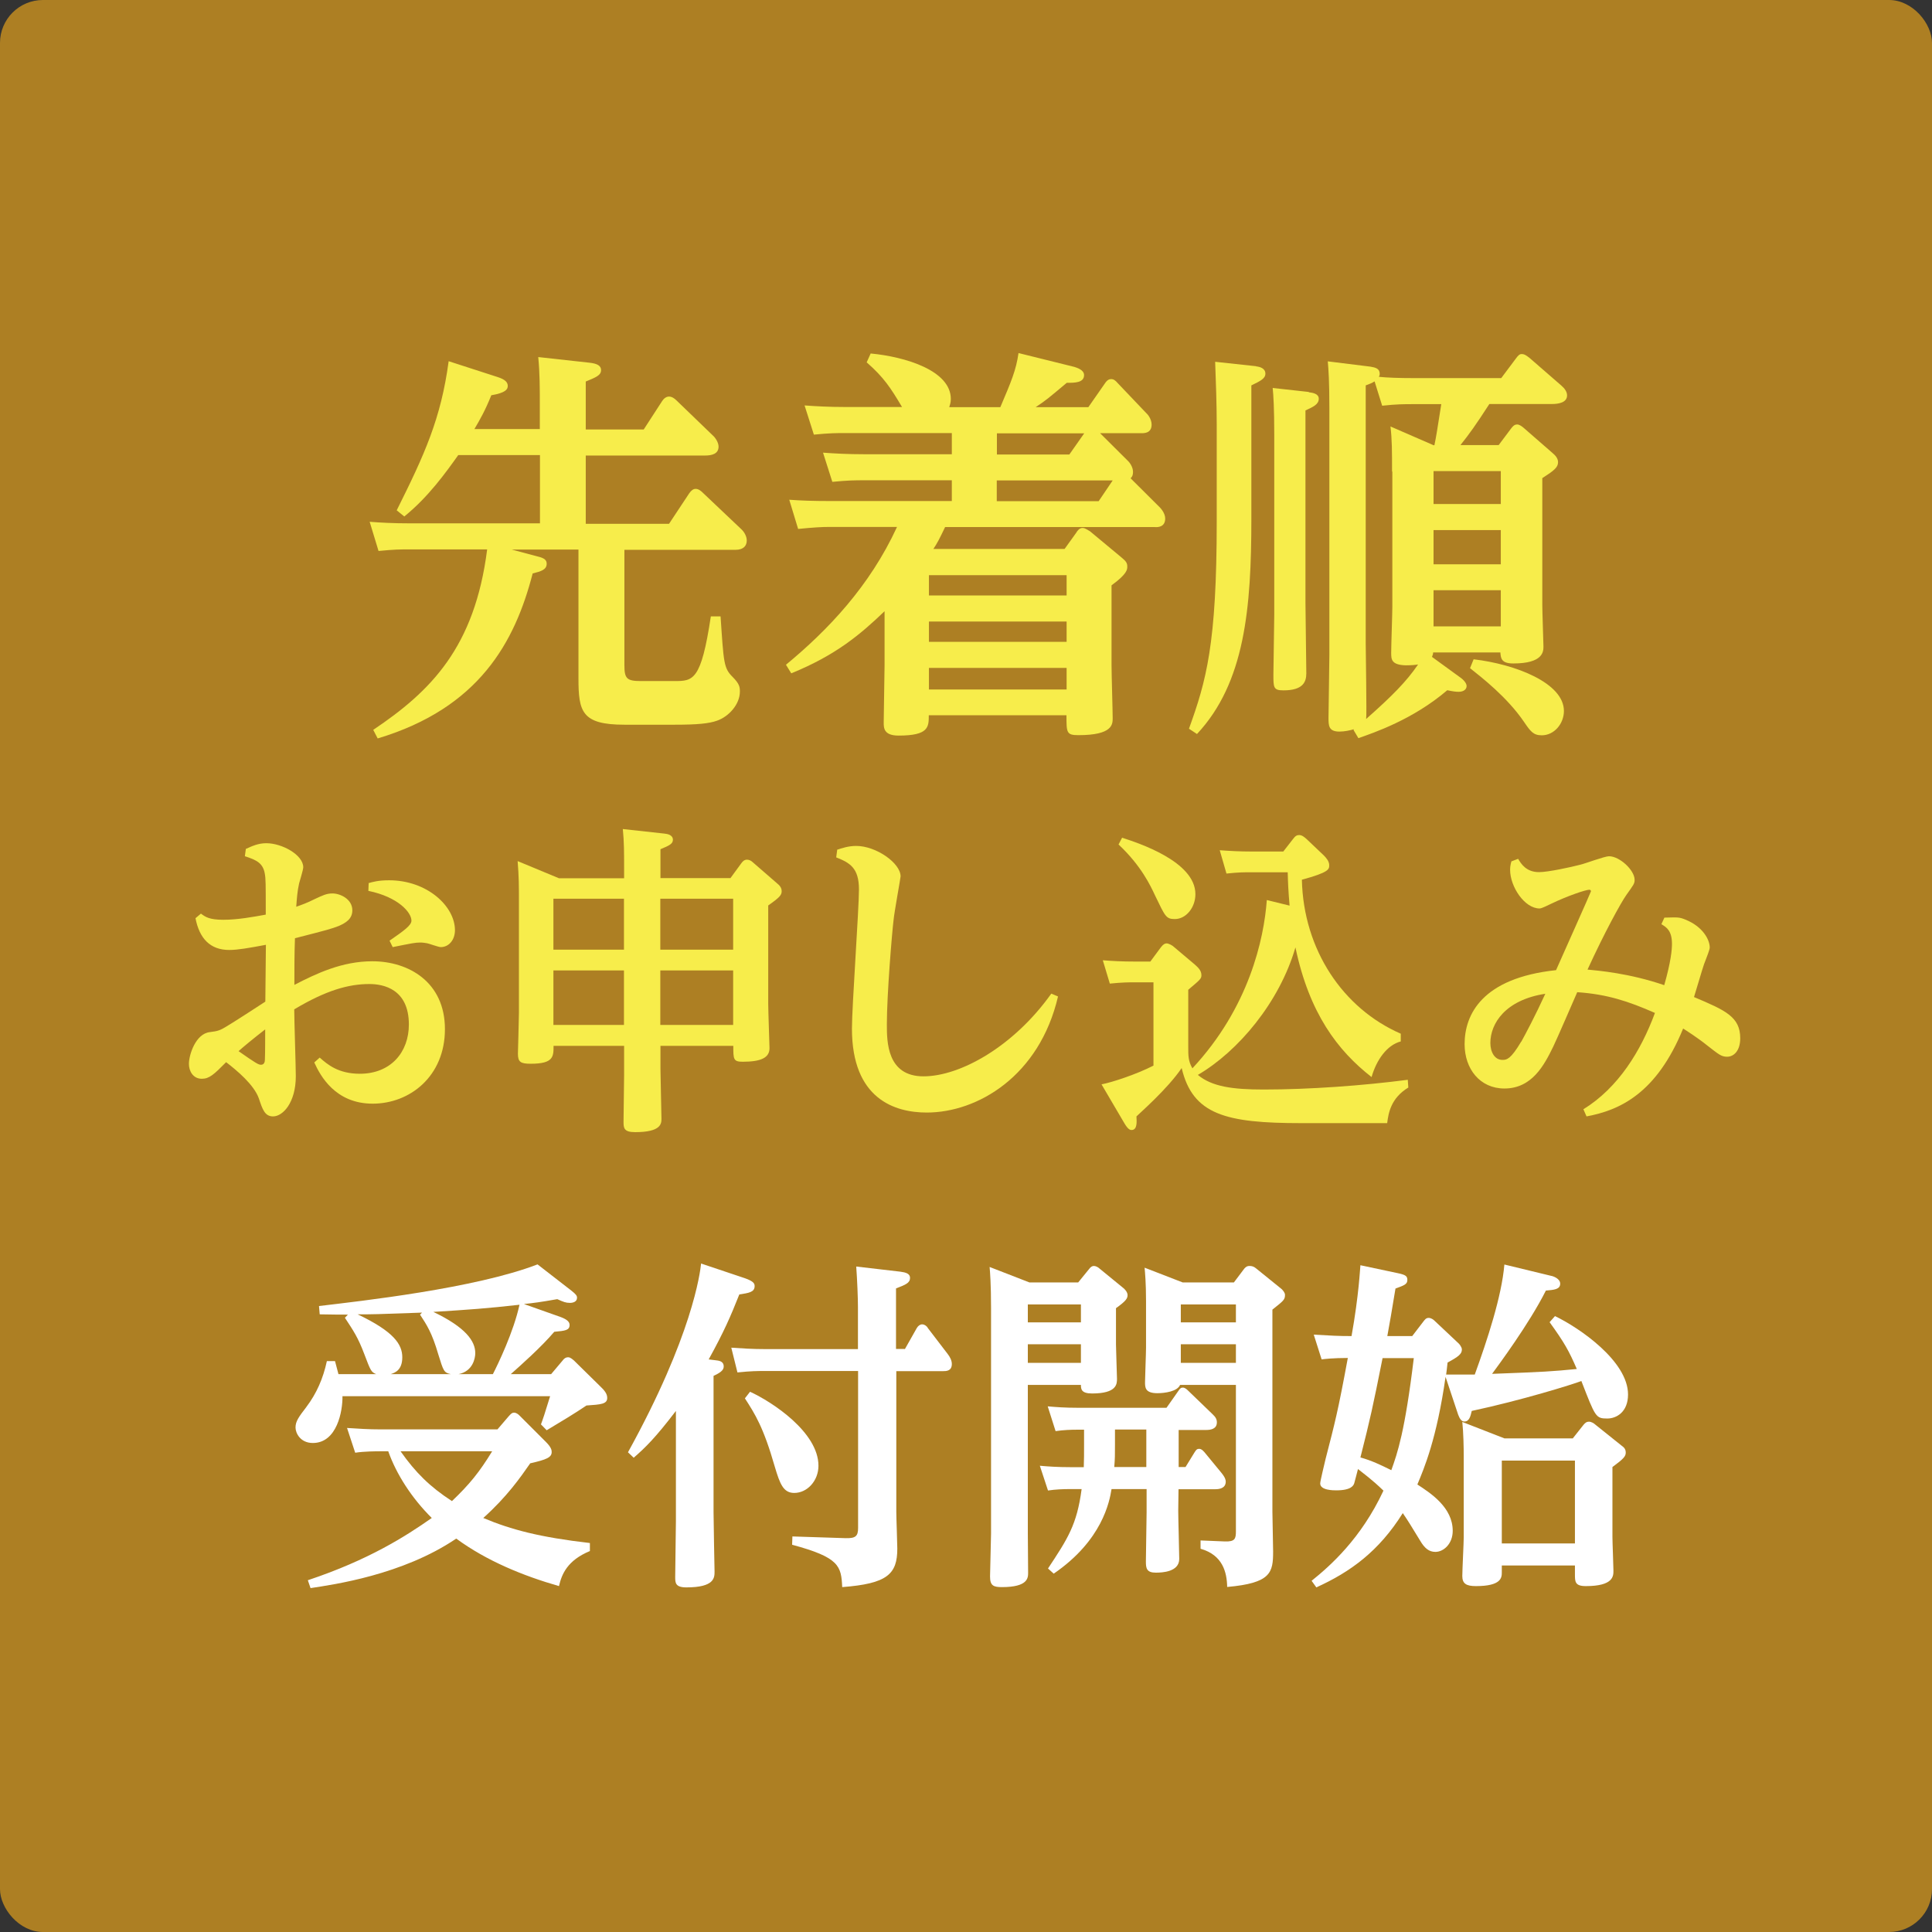 <?xml version="1.0" encoding="UTF-8"?><svg id="_レイヤー_2" xmlns="http://www.w3.org/2000/svg" viewBox="0 0 135 135"><rect x="0" y="0" width="135" height="135" fill="#333333" stroke="none"/><defs><style>.cls-1{fill:#ad7f23;}.cls-2{fill:#fff;}.cls-3{fill:#f7ed4b;}</style></defs><g id="_レイヤー_1-2"><rect class="cls-1" width="135" height="135" rx="3" ry="3"/><path class="cls-3" d="M37.72,30v-1.73c0-1.11,0-2.21-.11-3.32l3.63.4c.48.06.76.2.76.51,0,.37-.37.51-1.07.8v3.35h4.05l1.29-1.99c.11-.17.28-.31.48-.31s.39.14.51.26l2.53,2.44c.2.17.42.51.42.8,0,.51-.48.62-.93.62h-8.35v4.77h5.82l1.41-2.13c.14-.2.28-.31.45-.31.2,0,.37.14.51.28l2.67,2.53c.22.2.39.51.39.8,0,.34-.2.65-.79.65h-7.76v8.06c0,.94.17,1.11,1.15,1.11h2.33c1.32,0,1.88,0,2.56-4.52h.68c.22,3.27.22,3.61.84,4.23.48.48.51.71.51,1.02,0,.91-.79,1.76-1.6,2.04-.56.2-1.38.28-2.95.28h-3.52c-2.98,0-3.21-.91-3.21-3.24v-9h-4.67l1.69.45c.45.11.76.2.76.54,0,.43-.42.54-.98.68-1.24,4.8-3.74,9.4-10.83,11.53l-.31-.6c4.02-2.7,7.09-5.76,7.96-12.61h-5.4c-.73,0-1.04,0-2.19.11l-.62-2.04c.73.06,1.63.11,2.84.11h9.06v-4.77h-5.71c-.87,1.22-2.08,2.92-3.77,4.29l-.53-.43c1.94-3.89,3.09-6.39,3.63-10.42l3.43,1.11c.53.17.7.37.7.62,0,.23-.14.48-1.15.65-.42,1.05-.79,1.7-1.18,2.36h4.58Z"/><path class="cls-3" d="M74.38,38.37l.82-1.14c.08-.14.22-.34.45-.34.2,0,.48.23.51.23l2.19,1.82c.34.28.42.4.42.65,0,.2,0,.51-1.1,1.31v5.59c0,.6.08,3.18.08,3.69,0,.43,0,1.19-2.39,1.19-.84,0-.84-.17-.84-1.39h-9.62c0,.82,0,1.42-2.11,1.42-1.04,0-1.04-.54-1.04-.91,0-.65.06-3.44.06-4v-3.78c-1.69,1.62-3.4,3.07-6.52,4.34l-.37-.6c2.92-2.41,5.85-5.48,7.76-9.63h-4.72c-.53,0-1.07.03-2.19.14l-.62-2.04c.79.06,1.69.09,2.81.09h8.55v-1.45h-6.16c-.56,0-1.07,0-2.19.11l-.65-2.04c.82.06,1.72.11,2.84.11h6.16v-1.48h-7.45c-.56,0-1.07,0-2.19.11l-.65-2.04c.82.06,1.72.11,2.84.11h3.97c-.79-1.33-1.27-2.07-2.47-3.12l.28-.62c2.42.23,5.6,1.19,5.6,3.18,0,.28-.08.45-.11.57h3.57c.76-1.79,1.1-2.58,1.27-3.78l3.91.97c.17.06.67.2.67.57,0,.54-.65.54-1.21.54-1.32,1.11-1.49,1.25-2.17,1.7h3.68l1.15-1.65c.17-.26.31-.31.45-.31.17,0,.31.11.45.28l2,2.1c.08.06.37.4.37.8,0,.6-.51.6-.7.6h-2.9l1.91,1.9c.11.09.39.43.39.8,0,.26-.08.37-.17.45l2.05,2.04s.37.37.37.77c0,.6-.51.62-.73.6h-14.65c-.42.88-.56,1.14-.82,1.53h9.17ZM64.91,40.19v1.42h9.62v-1.42h-9.62ZM64.91,43.43v1.42h9.62v-1.42h-9.62ZM64.91,46.67v1.51h9.62v-1.51h-9.62ZM69.66,31.76h5.06l1.04-1.48h-6.1v1.48ZM69.66,35.02h7.11l.98-1.45h-8.1v1.45Z"/><path class="cls-3" d="M87.77,25.6c.28.03.65.14.65.51,0,.34-.34.51-.98.82v9.31c0,6.25-.45,11.47-3.8,15.05l-.56-.37c1.21-3.35,1.94-5.91,1.94-14.48v-6.76c0-1.39-.06-3.1-.11-4.4l2.87.31ZM91.45,27.41c.25.03.7.09.7.45,0,.4-.39.57-.93.82v13.43c0,.8.06,4.26.06,4.94,0,.62-.25,1.19-1.6,1.19-.7,0-.7-.2-.7-1.11,0-.65.06-3.58.06-4.17v-12.61c0-1.82-.06-2.75-.11-3.24l2.53.28ZM94.63,50.95c-.31.09-.68.17-1.04.17-.76,0-.76-.43-.76-.97s.06-3.69.06-4.37v-17.29c0-1.82-.06-2.7-.11-3.24l2.98.37c.37.06.65.14.65.51,0,.09-.03.14-.06.2.56.06,1.41.09,2.42.09h6.13l.98-1.31c.22-.31.31-.37.45-.37s.25.03.56.28l2.22,1.93c.23.2.39.43.39.68,0,.51-.62.6-1.04.6h-4.39c-.96,1.48-1.38,2.07-2.02,2.87h2.67l.87-1.16c.11-.14.22-.28.42-.28.17,0,.34.14.45.23l2.02,1.76c.2.17.39.37.39.65,0,.37-.31.6-1.1,1.11v8.89c0,.45.08,2.67.08,2.87,0,.34,0,1.19-2.11,1.19-.84,0-.87-.37-.9-.77h-4.7c0,.11-.03.2-.08.31l1.91,1.39c.14.09.51.37.51.65,0,.2-.17.4-.56.4-.2,0-.42-.03-.79-.11-2.42,2.07-5.17,2.98-6.21,3.35l-.34-.57.03-.06ZM97.27,32.95c0-1.42,0-2.24-.11-3.15l3.01,1.31h.06c.14-.68.17-.91.48-2.87h-2.02c-.56,0-1.1,0-2.11.11l-.53-1.7c-.17.11-.39.2-.62.28v18c0,.57.08,5.08.03,5.31,1.83-1.62,2.81-2.61,3.63-3.81-.17.03-.45.06-.87.06-1.01-.03-1.01-.43-1.01-.88,0-.51.08-2.73.08-3.18v-9.48ZM100.17,32.92v2.3h4.7v-2.3h-4.7ZM100.17,37.04v2.39h4.7v-2.39h-4.7ZM100.17,41.24v2.53h4.7v-2.53h-4.7ZM102.98,46.07c2.9.34,6.3,1.65,6.3,3.61,0,.88-.67,1.7-1.55,1.7-.59,0-.79-.28-1.24-.94-1.18-1.73-2.95-3.1-3.77-3.75l.25-.62Z"/><path class="cls-3" d="M17.2,59.31c.4-.18.83-.39,1.41-.39,1.1,0,2.58.82,2.58,1.68,0,.18-.25.97-.29,1.13-.13.57-.16,1.11-.2,1.63.4-.14.76-.27,1.3-.54.54-.25.81-.39,1.23-.39.54,0,1.39.39,1.39,1.18,0,.61-.47.88-.94,1.09-.52.2-.76.27-3.07.86-.04,1.07-.04,2.2-.04,3.26,1.53-.79,3.32-1.65,5.45-1.65,2.53,0,5.07,1.45,5.07,4.74s-2.44,5.21-5.05,5.21-3.66-1.95-4.08-2.88l.38-.34c.54.48,1.3,1.13,2.8,1.13,2.18,0,3.43-1.52,3.43-3.44,0-2.49-1.79-2.83-2.76-2.83-1.44,0-3.01.43-5.25,1.77,0,.75.11,4.01.11,4.67,0,1.84-.9,2.81-1.59,2.81-.58,0-.74-.5-.99-1.25-.34-.97-1.55-1.97-2.29-2.54-.85.86-1.17,1.16-1.7,1.16-.61,0-.9-.54-.9-1.04,0-.63.47-2.11,1.46-2.22.56-.07.7-.11,1.19-.41.43-.25,2.31-1.47,2.69-1.72,0-.25.04-3.92.04-3.97-1.23.23-1.97.36-2.56.36-1.35,0-2.09-.82-2.36-2.22l.38-.32c.31.23.58.43,1.57.43s2.09-.2,2.96-.36c0-2.24,0-2.49-.07-2.88-.13-.7-.54-.93-1.39-1.2l.07-.52ZM16.67,73.45c1.23.86,1.39.95,1.57.95.22,0,.27-.2.27-.36.02-.43.02-1.63.02-2.11-.79.61-1.53,1.22-1.86,1.52ZM25.75,61.71c.31-.09.7-.2,1.44-.2,2.65,0,4.6,1.81,4.6,3.49,0,.68-.43,1.18-.99,1.18-.16,0-.83-.25-.96-.27-.13-.02-.29-.05-.47-.05-.36,0-.58.05-1.93.32l-.22-.45c1.01-.7,1.53-1.07,1.53-1.4,0-.57-.92-1.65-3.01-2.08l.02-.52Z"/><path class="cls-3" d="M43.61,61.35v-.75c0-.97,0-1.79-.09-2.67l2.92.32c.2.02.58.09.58.43,0,.29-.27.41-.87.66v2.02h4.89l.76-1.04c.07-.09.18-.25.4-.25.16,0,.31.09.4.18l1.75,1.52c.22.18.27.36.27.5,0,.27-.13.43-.94,1v6.87c0,.48.09,2.97.09,3.1,0,.68-.61.95-1.88.95-.65,0-.65-.18-.65-1.11h-5.09v1.59c0,.54.07,3.08.07,3.49,0,.34,0,.95-1.84.95-.79,0-.81-.29-.81-.73,0-.52.04-2.81.04-3.26v-2.04h-4.93c0,.75,0,1.25-1.59,1.25-.7,0-.9-.11-.9-.7,0-.16.07-2.4.07-2.86v-7.79c0-1.04,0-1.72-.09-2.81l2.89,1.2h4.55ZM38.67,62.8v3.56h4.93v-3.56h-4.93ZM38.67,67.81v3.81h4.93v-3.81h-4.93ZM51.23,66.36v-3.56h-5.09v3.56h5.09ZM51.23,71.62v-3.81h-5.09v3.81h5.09Z"/><path class="cls-3" d="M58.48,59.38c.34-.11.79-.27,1.35-.27,1.39,0,3.1,1.2,3.1,2.13,0,.09-.45,2.56-.49,3.04-.11.88-.47,5.21-.47,7.3,0,1.2,0,3.63,2.56,3.63s6.3-2.08,8.93-5.78l.47.2c-1.3,5.57-5.63,8.11-9.17,8.11-2.24,0-5.23-.95-5.23-5.87,0-1.54.49-8.34.49-9.72,0-1.5-.63-1.86-1.59-2.24l.07-.52Z"/><path class="cls-3" d="M98.41,75.99c-1.23.75-1.39,1.79-1.48,2.49h-5.99c-5.29,0-7.6-.59-8.37-3.85-.99,1.47-3.01,3.22-3.16,3.38.02.36.07.95-.34.95-.11,0-.25-.05-.49-.45l-1.61-2.74c.74-.14,2.44-.7,3.63-1.31v-5.82h-1.3c-.43,0-.85,0-1.75.09l-.49-1.63c.65.05,1.35.09,2.27.09h1.05l.74-1c.18-.23.29-.27.4-.27.16,0,.4.16.43.18l1.53,1.29c.22.2.47.41.47.75,0,.25-.09.32-.92,1.02v3.99c0,.63,0,1,.29,1.5,3.95-4.24,5-9.02,5.2-11.76l1.59.39c-.09-1.07-.11-1.56-.13-2.33h-2.51c-.61,0-.9,0-1.77.09l-.47-1.63c.7.05,1.37.09,2.24.09h2.2l.67-.86c.18-.25.29-.29.45-.29.18,0,.36.14.52.29l1.19,1.13c.16.16.38.41.38.68,0,.29,0,.5-1.91,1.02.11,4.89,2.87,9,6.91,10.76v.54c-.96.25-1.7,1.29-2.04,2.49-2.36-1.84-4.35-4.44-5.32-9.06-1.12,3.85-4.01,7.27-6.82,8.91.99.82,2.42,1.02,4.6,1.02,3.19,0,6.91-.27,10.07-.68l.04.57ZM78.42,58.54c1.1.36,5.11,1.65,5.11,3.94,0,.93-.65,1.74-1.44,1.74-.61,0-.67-.18-1.37-1.63-.34-.73-.99-2.11-2.56-3.58l.25-.48Z"/><path class="cls-3" d="M116.31,64.12c.9-.02,1.01-.05,1.46.14,1.21.48,1.7,1.4,1.7,1.95,0,.14-.22.7-.29.88-.13.29-.29.86-.81,2.58,2.2.93,3.23,1.38,3.23,2.88,0,.88-.45,1.29-.92,1.29-.4,0-.58-.16-1.39-.79-.67-.54-1.46-1.04-1.68-1.18-1.86,4.55-4.44,5.71-6.75,6.14l-.22-.5c2.44-1.5,4.02-4.08,5-6.73-1.86-.82-3.36-1.31-5.43-1.45-.27.61-1.41,3.26-1.68,3.81-.63,1.29-1.48,2.92-3.41,2.92-1.7,0-2.78-1.36-2.78-3.1,0-2.06,1.21-4.62,6.39-5.17.29-.66,2.44-5.46,2.44-5.51s-.04-.11-.11-.11c-.25,0-1.53.43-2.65.97-.2.09-.67.34-.83.34-1.05,0-2.06-1.52-2.06-2.7,0-.18.02-.34.09-.59l.47-.18c.2.34.56.93,1.46.93.63,0,2.2-.34,2.89-.52.31-.07,1.7-.59,2-.59.74,0,1.79.97,1.79,1.65,0,.27-.07.34-.58,1.06-.38.54-1.53,2.63-2.71,5.21.72.07,2.92.25,5.36,1.09.47-1.65.54-2.49.54-2.88,0-.91-.36-1.16-.74-1.38l.22-.48ZM106.3,72.79c.29-.52.99-1.84,1.68-3.35-2.8.43-3.84,2.08-3.84,3.44,0,.61.29,1.2.87,1.18.27,0,.56-.05,1.28-1.27Z"/><path class="cls-2" d="M38.51,96.02l.81-.96c.07-.1.19-.22.38-.22.17,0,.33.17.4.22l1.81,1.78c.33.31.52.55.52.84,0,.43-.43.46-1.45.53-.81.55-1.86,1.18-2.78,1.73l-.4-.41c.14-.38.26-.72.64-1.97h-14.51c.02,1.03-.38,3.27-2.07,3.27-.88,0-1.21-.7-1.21-1.08,0-.43.21-.72.76-1.44.71-.94,1.17-1.99,1.43-3.2h.57l.24.91h2.64c-.36-.14-.4-.26-.83-1.39-.45-1.2-.79-1.68-1.36-2.55l.21-.22c-.71,0-.74,0-1.97-.02l-.05-.58c2.85-.34,10.92-1.23,15.27-2.91l2.36,1.83c.33.26.4.36.4.5,0,.29-.29.36-.5.36-.29,0-.45-.07-.88-.26-1.26.22-1.59.26-2.33.34l2.57.91c.45.17.62.34.62.55,0,.38-.31.41-1.07.48-.9,1.06-2.33,2.33-3.04,2.96h2.83ZM41.22,108.38c-1.57.65-1.97,1.61-2.16,2.45-2.5-.72-5.04-1.75-7.18-3.32-3.76,2.55-8.61,3.22-10.18,3.46l-.19-.55c4.26-1.42,6.85-3.08,8.66-4.35-1.4-1.39-2.47-3.05-3.04-4.66h-.57c-.26,0-1.09,0-1.74.1l-.57-1.73c.86.05,1.43.1,2.4.1h8.11l.78-.91c.17-.19.24-.26.38-.26s.29.1.4.22l1.83,1.83c.38.38.4.58.4.7,0,.38-.36.53-1.5.79-.69.99-1.62,2.33-3.28,3.82,1.95.82,3.97,1.35,7.45,1.75v.58ZM31.51,96.02c-.5-.1-.52-.22-.88-1.37-.45-1.54-.81-2.07-1.28-2.79l.14-.14c-3.28.12-3.38.12-4.5.12,2.52,1.2,3.12,2.09,3.12,3s-.52,1.08-.81,1.18h4.21ZM27.99,101.41c1.05,1.49,2.05,2.48,3.59,3.48,1.24-1.18,1.93-2.04,2.81-3.48h-6.4ZM34.44,96.02c.36-.7,1.45-2.96,1.86-4.85-2.31.26-3.47.34-6.02.5,2.26,1.08,2.93,2.04,2.93,2.88,0,.36-.17,1.27-1.17,1.47h2.4Z"/><path class="cls-2" d="M50.07,95.06c.26.02.5.12.5.41,0,.19-.07.38-.71.67v9.54c0,.58.07,4.11.07,4.13,0,.43,0,1.11-1.97,1.11-.76,0-.78-.31-.78-.72,0-.62.05-3.34.05-3.92v-7.69c-1.43,1.87-2.12,2.55-2.95,3.27l-.4-.38c4.5-8.15,5.04-12.54,5.11-13.19l3.07,1.03c.62.22.67.38.67.55,0,.43-.43.48-1.07.58-.62,1.56-1.07,2.6-2.14,4.54l.57.07ZM63.23,94.27l.83-1.47c.1-.17.24-.26.38-.26.19,0,.38.19.38.24l1.4,1.83c.17.22.29.46.29.7,0,.5-.4.5-.62.5h-3.26v9.83c0,.41.07,2.21.07,2.57,0,1.78-.69,2.45-3.85,2.69-.07-1.47-.19-2.07-3.5-2.96l.02-.58,3.71.12c.71.02.88-.14.88-.72v-10.96h-6.57c-.45,0-.9,0-1.86.1l-.43-1.73c.74.05,1.47.1,2.4.1h6.45v-2.96c0-.58-.05-1.87-.12-2.81l3.09.36c.38.05.67.14.67.43,0,.36-.31.48-.98.74v4.23h.59ZM52.41,97.25c1.57.72,4.78,2.84,4.78,5.17,0,1.06-.79,1.9-1.69,1.9-.76,0-1-.62-1.36-1.83-.79-2.76-1.38-3.68-2.09-4.78l.36-.46Z"/><path class="cls-2" d="M71.94,89.61h3.4l.74-.91c.14-.19.24-.24.36-.24.14,0,.31.1.4.19l1.59,1.3c.17.12.36.34.36.55,0,.24-.14.43-.81.91v2.55c0,.38.07,2.11.07,2.38,0,.36,0,1.03-1.74,1.03-.76,0-.78-.31-.78-.6h-3.71v10.38c0,.38.02,2.31.02,2.74,0,.36,0,1.01-1.83,1.01-.59,0-.83-.1-.83-.74,0-.43.07-2.55.07-3v-15.79c0-1.63-.07-2.5-.1-2.84l2.78,1.08ZM75.53,91.15h-3.71v1.25h3.71v-1.25ZM75.53,93.93h-3.71v1.3h3.71v-1.3ZM82.34,102.51h.5l.62-1.01c.12-.19.17-.26.33-.26s.24.1.36.22l1.21,1.47c.05.07.29.34.29.6,0,.48-.48.53-.71.53h-2.59l-.02,1.51c0,.53.07,2.88.07,3.36,0,.91-1.19.96-1.64.96-.64,0-.69-.31-.69-.77,0-.55.05-2.96.05-3.44v-1.63h-2.45c-.14.87-.64,3.58-4.04,5.91l-.4-.36c1.38-2.09,2.02-3.05,2.35-5.55h-.76c-.55,0-1.05.02-1.59.1l-.57-1.73c.57.05,1.21.1,2.19.1h.88c.02-.55.02-.94.02-1.56v-1.06h-.4c-.55,0-1.02.02-1.59.1l-.55-1.73c.57.05,1.19.1,2.16.1h6.14l.81-1.15c.14-.22.21-.26.33-.26.14,0,.26.1.38.22l1.69,1.63c.24.22.31.38.31.58,0,.46-.43.53-.74.53h-1.93v2.62ZM80.1,99.89h-2.19v1.03c0,.77,0,.99-.05,1.59h2.24v-2.62ZM82.65,89.61h3.57l.67-.89c.17-.24.31-.26.43-.26.17,0,.31.05.45.17l1.78,1.44c.07.07.24.24.24.41,0,.34-.1.41-.88,1.03v14.11c0,.38.05,2.36.05,2.79,0,1.47-.14,2.21-3.21,2.48-.02-1.03-.31-2.23-1.86-2.67v-.58l1.71.07c.69.02.76-.19.76-.7v-10.24h-3.9c-.19.46-1.07.58-1.59.58-.86,0-.86-.41-.86-.77,0-.34.07-2.02.07-2.4v-3.27c0-1.27-.07-1.99-.1-2.33l2.66,1.03ZM86.36,91.15h-3.85v1.25h3.85v-1.25ZM86.36,93.93h-3.85v1.3h3.85v-1.3Z"/><path class="cls-2" d="M108.65,91.96c1.71.82,5.11,3.15,5.11,5.48,0,1.23-.81,1.68-1.45,1.68-.81,0-.83-.1-1.81-2.62-.62.24-4.19,1.35-7.66,2.09-.09.38-.17.74-.52.74-.21,0-.33-.22-.43-.48l-.88-2.64c-.62,4.35-1.5,6.39-1.97,7.52.95.62,2.47,1.61,2.47,3.24,0,.91-.64,1.47-1.21,1.47-.45,0-.76-.26-1.07-.79-.74-1.2-.74-1.23-1.21-1.92-1.67,2.67-3.66,4.11-6.04,5.19l-.33-.46c1.28-1.03,3.45-2.93,5.02-6.3-.79-.77-1.4-1.2-1.78-1.51-.05.17-.21.84-.26.99s-.19.5-1.26.5c-.19,0-1.12,0-1.12-.48,0-.17.31-1.42.38-1.73.64-2.48.86-3.29,1.55-7.04-1,0-1.62.07-1.83.1l-.55-1.73c1.24.07,1.69.1,2.64.1.52-2.91.59-4.69.62-4.95l2.59.55c.59.12.69.22.69.48,0,.31-.24.38-.83.6-.29,1.73-.38,2.31-.57,3.32h1.74l.79-1.03c.1-.12.17-.24.36-.24.17,0,.33.12.4.19l1.71,1.61s.21.22.21.41c0,.31-.24.5-1,.91-.05.5-.07.58-.1.84h2c.88-2.43,1.88-5.46,2.07-7.69l3.26.79c.14.02.64.19.64.55,0,.41-.45.43-1,.48-1.17,2.33-3.35,5.26-3.76,5.82,3.76-.14,4.16-.17,5.92-.34-.55-1.27-.86-1.83-1.9-3.27l.38-.43ZM96.61,94.89c-.69,3.46-.86,4.23-1.55,6.95.79.22,1.43.53,2.16.89.43-1.2.95-2.69,1.57-7.83h-2.19ZM109.89,100.52l.76-.96c.12-.14.21-.22.38-.22s.38.14.4.17l1.86,1.49c.17.12.31.24.31.5s-.14.43-.93,1.01v4.88c0,.38.07,2.02.07,2.36,0,.38,0,1.08-1.93,1.08-.76,0-.76-.31-.76-.82v-.62h-5.11v.48c0,.36-.02.96-1.81.96-.67,0-.95-.17-.95-.7,0-.43.1-2.33.1-2.72v-5.6c0-.65-.02-1.71-.1-2.45l2.95,1.15h4.76ZM104.94,102.06v5.79h5.11v-5.79h-5.11Z"/></g></svg>